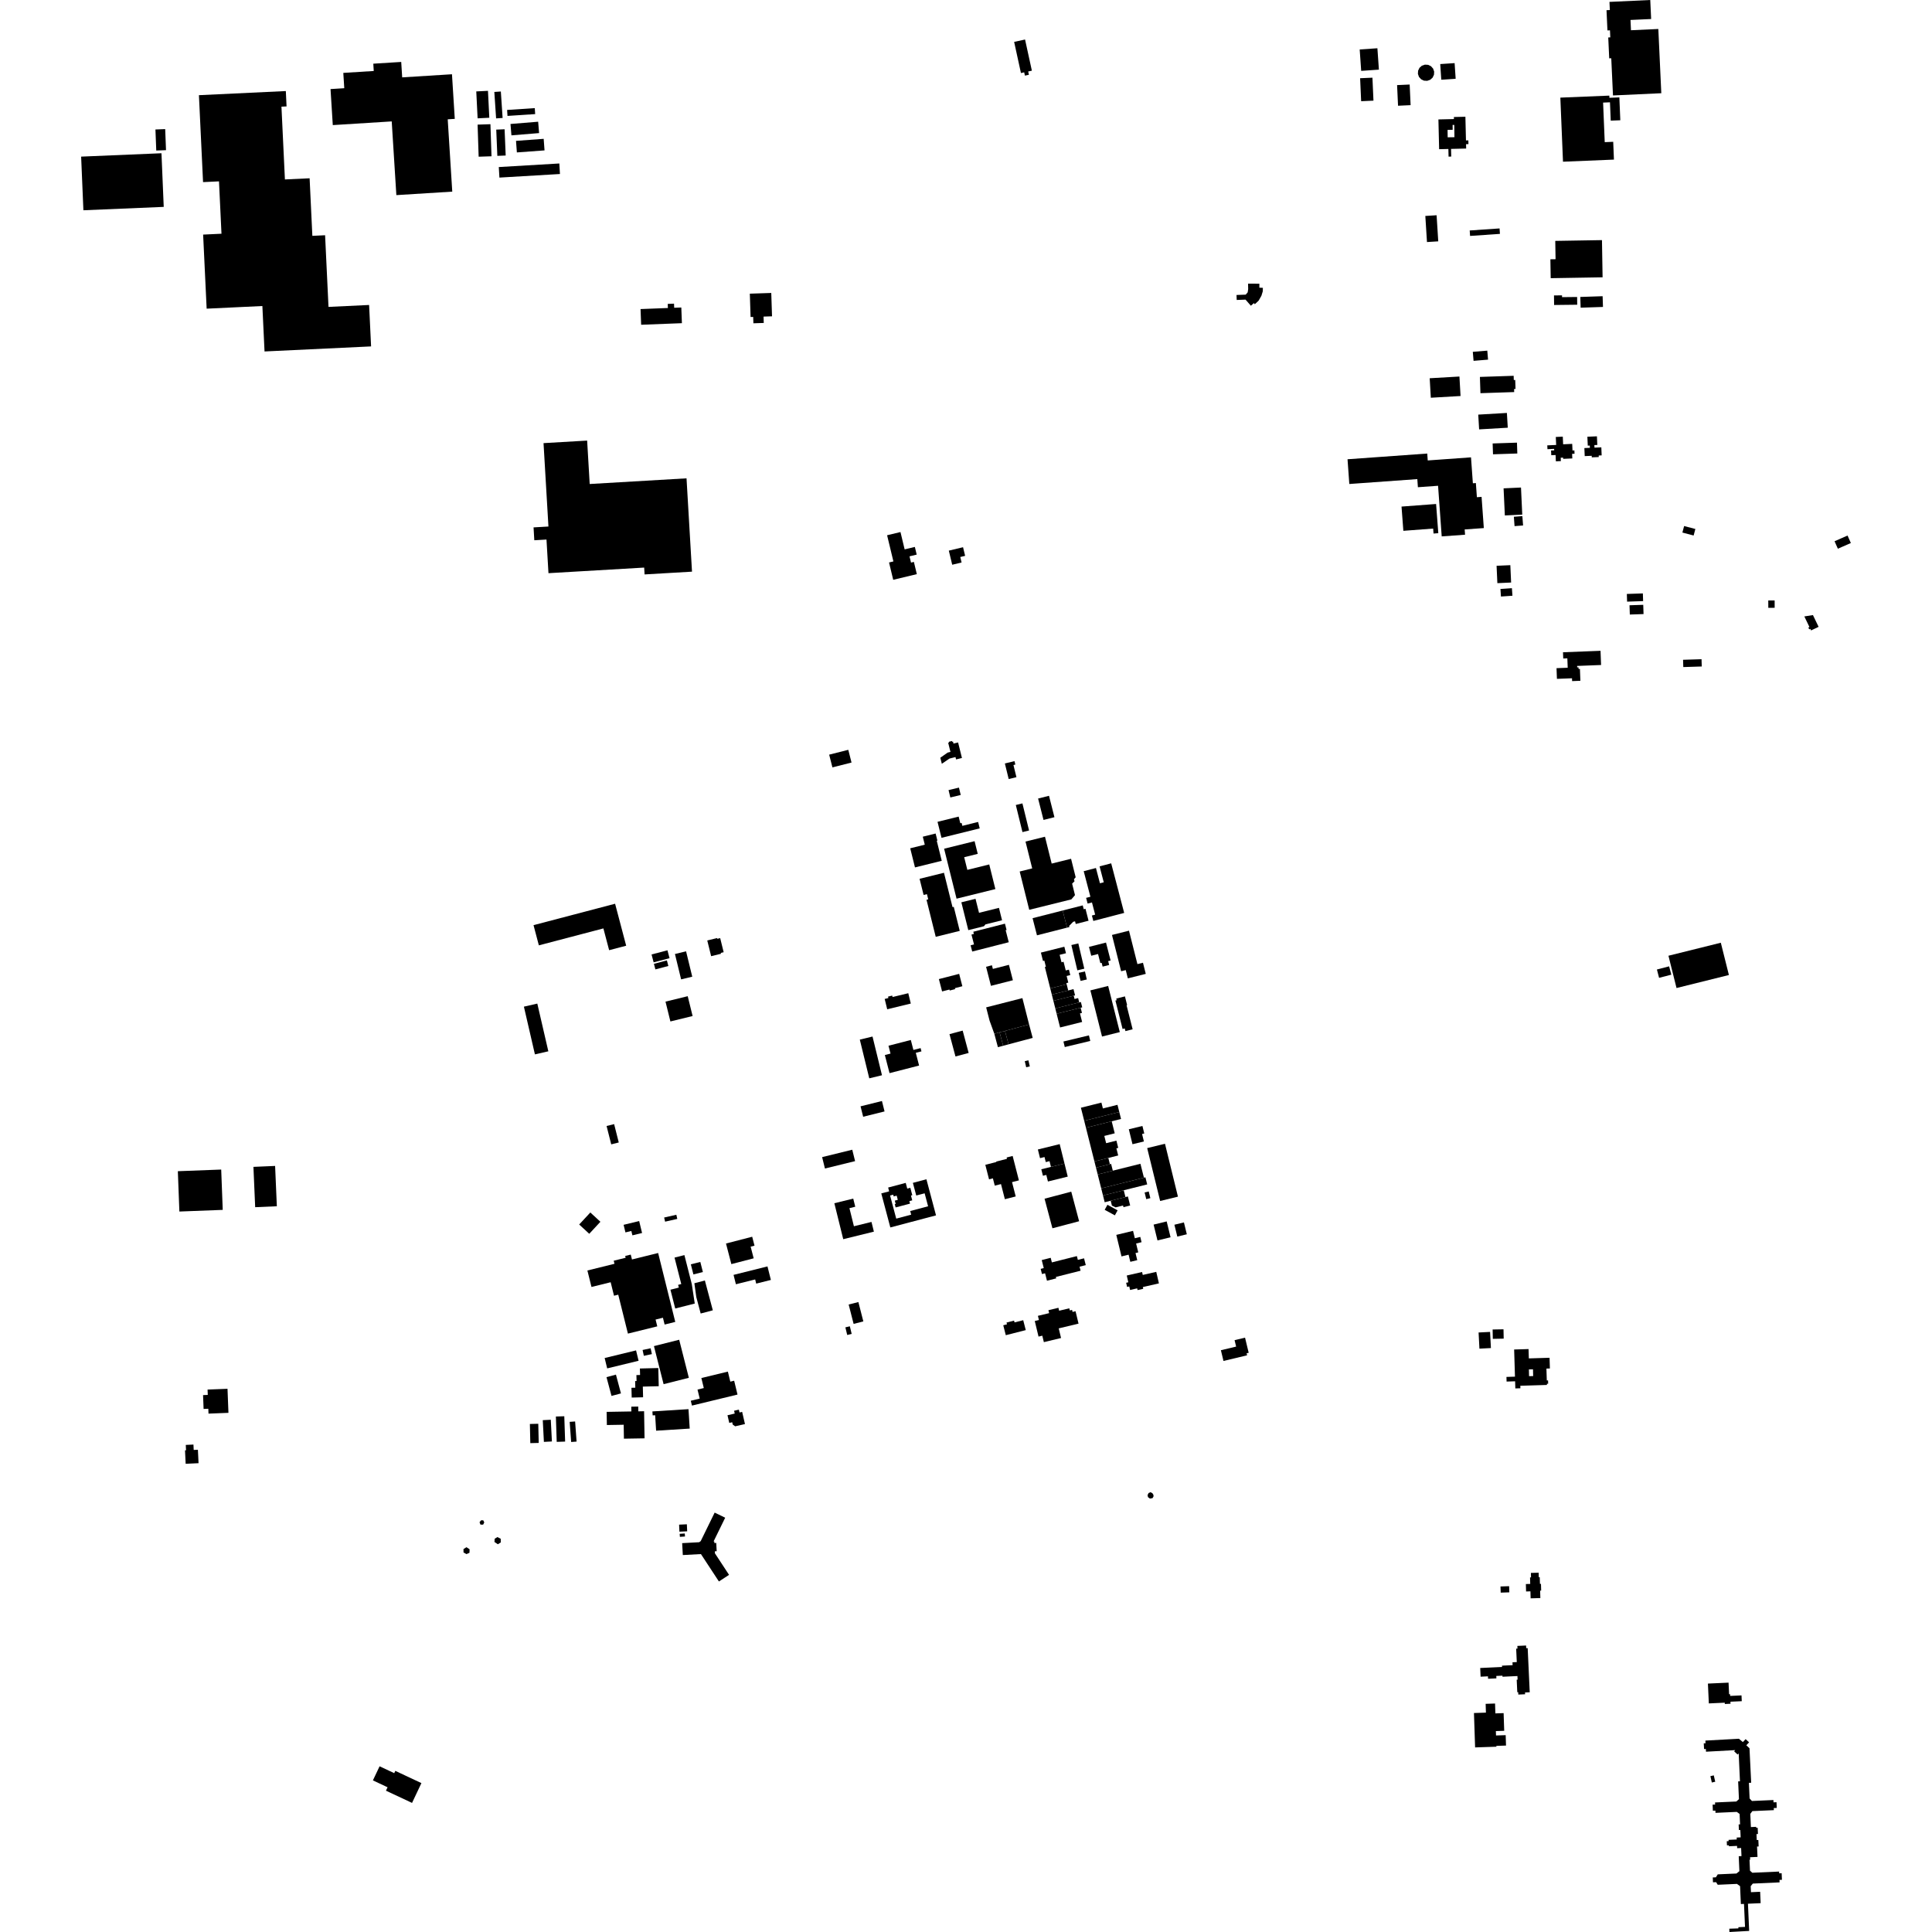 <?xml version="1.0" encoding="utf-8" standalone="no"?>
<!DOCTYPE svg PUBLIC "-//W3C//DTD SVG 1.1//EN"
  "http://www.w3.org/Graphics/SVG/1.1/DTD/svg11.dtd">
<!-- Created with matplotlib (https://matplotlib.org/) -->
<svg height="288pt" version="1.1" viewBox="0 0 288 288" width="288pt" xmlns="http://www.w3.org/2000/svg" xmlns:xlink="http://www.w3.org/1999/xlink">
 <defs>
  <style type="text/css">
*{stroke-linecap:butt;stroke-linejoin:round;}
  </style>
 </defs>
 <g id="figure_1">
  <g id="patch_1">
   <path d="M 0 288 
L 288 288 
L 288 0 
L 0 0 
z
" style="fill:none;opacity:0;"/>
  </g>
  <g id="axes_1">
   <g id="PatchCollection_1">
    <path clip-path="url(#pe768537473)" d="M 49.271 13.278 
L 49.608 18.648 
L 58.393 18.097 
L 59.084 29.086 
L 67.418 28.565 
L 66.741 17.787 
L 67.793 17.72 
L 67.375 11.069 
L 59.953 11.534 
L 59.809 9.233 
L 55.647 9.493 
L 55.714 10.582 
L 51.176 10.866 
L 51.32 13.149 
L 49.271 13.278 
"/>
    <path clip-path="url(#pe768537473)" d="M 81.023 66.057 
L 81.754 78.488 
L 79.536 78.617 
L 79.648 80.536 
L 81.464 80.43 
L 81.759 85.443 
L 96.027 84.608 
L 96.087 85.629 
L 103.156 85.215 
L 102.339 71.304 
L 87.905 72.15 
L 87.524 65.677 
L 81.023 66.057 
"/>
    <path clip-path="url(#pe768537473)" d="M 29.653 14.189 
L 30.269 27.147 
L 32.645 27.035 
L 33.016 34.841 
L 30.28 34.971 
L 30.805 46.013 
L 39.112 45.618 
L 39.434 52.392 
L 55.317 51.638 
L 55.022 45.462 
L 48.969 45.749 
L 48.461 35.067 
L 46.563 35.157 
L 46.154 26.575 
L 42.472 26.75 
L 41.956 15.9 
L 42.717 15.863 
L 42.608 13.574 
L 29.653 14.189 
"/>
    <path clip-path="url(#pe768537473)" d="M 12.095 23.348 
L 12.432 31.344 
L 24.407 30.84 
L 24.07 22.844 
L 12.095 23.348 
"/>
    <path clip-path="url(#pe768537473)" d="M 23.171 19.302 
L 24.625 19.245 
L 24.747 22.385 
L 23.294 22.441 
L 23.171 19.302 
"/>
    <path clip-path="url(#pe768537473)" d="M 55.589 265.399 
L 57.775 266.425 
L 57.534 266.933 
L 61.422 268.757 
L 62.819 265.805 
L 58.929 263.979 
L 58.767 264.322 
L 56.583 263.298 
L 55.589 265.399 
"/>
    <path clip-path="url(#pe768537473)" d="M 232.994 97.231 
L 238.588 97.014 
L 238.669 99.131 
L 235.1 99.269 
L 235.109 99.484 
L 235.306 99.476 
L 235.315 99.722 
L 235.516 99.714 
L 235.585 101.484 
L 234.352 101.531 
L 234.336 101.11 
L 232.089 101.196 
L 232.028 99.603 
L 233.695 99.538 
L 233.641 98.138 
L 233.03 98.161 
L 232.994 97.231 
"/>
    <path clip-path="url(#pe768537473)" d="M 242.909 90.227 
L 244.955 90.159 
L 245.001 91.54 
L 242.955 91.608 
L 242.909 90.227 
"/>
    <path clip-path="url(#pe768537473)" d="M 263.593 89.513 
L 264.543 89.509 
L 264.547 90.604 
L 263.598 90.608 
L 263.593 89.513 
"/>
    <path clip-path="url(#pe768537473)" d="M 250.791 79.387 
L 251.049 78.416 
L 252.725 78.856 
L 252.466 79.827 
L 250.791 79.387 
"/>
    <path clip-path="url(#pe768537473)" d="M 242.549 89.686 
L 242.511 88.539 
L 244.899 88.46 
L 244.937 89.607 
L 242.549 89.686 
"/>
    <path clip-path="url(#pe768537473)" d="M 250.925 99.438 
L 250.892 98.353 
L 253.644 98.267 
L 253.678 99.352 
L 252.172 99.399 
L 250.925 99.438 
"/>
    <path clip-path="url(#pe768537473)" d="M 273.968 81.797 
L 273.475 80.684 
L 274.429 80.264 
L 275.411 79.833 
L 275.905 80.946 
L 274.756 81.451 
L 273.968 81.797 
"/>
    <path clip-path="url(#pe768537473)" d="M 268.969 91.889 
L 270.251 91.688 
L 271.096 93.441 
L 269.974 93.977 
L 269.862 93.741 
L 269.698 93.819 
L 269.566 93.545 
L 269.729 93.467 
L 268.969 91.889 
"/>
    <path clip-path="url(#pe768537473)" d="M 232.598 14.553 
L 239.899 14.253 
L 239.912 14.579 
L 241.395 14.517 
L 241.537 17.926 
L 240.109 17.985 
L 239.996 15.25 
L 238.971 15.293 
L 239.215 21.19 
L 240.478 21.138 
L 240.588 23.792 
L 232.993 24.105 
L 232.598 14.553 
"/>
    <path clip-path="url(#pe768537473)" d="M 254.311 261.125 
L 254.289 260.716 
L 254.023 260.731 
L 253.976 259.88 
L 254.242 259.866 
L 254.22 259.465 
L 259.216 259.192 
L 259.804 259.687 
L 260.218 259.247 
L 260.733 259.727 
L 260.319 260.167 
L 260.794 260.609 
L 261.046 265.75 
L 260.706 265.764 
L 260.811 268.093 
L 261.158 268.47 
L 264.36 268.327 
L 264.376 268.672 
L 264.82 268.652 
L 264.858 269.504 
L 264.414 269.524 
L 264.428 269.835 
L 261.225 269.979 
L 260.915 270.389 
L 261.003 272.358 
L 261.787 272.323 
L 261.794 272.474 
L 262.015 272.464 
L 262.057 273.393 
L 261.836 273.403 
L 261.876 274.293 
L 262.114 274.282 
L 262.158 275.25 
L 261.92 275.261 
L 261.989 276.806 
L 260.88 276.856 
L 260.897 277.227 
L 260.797 277.232 
L 260.869 278.857 
L 261.214 279.168 
L 265.208 278.99 
L 265.22 279.256 
L 265.587 279.239 
L 265.631 280.219 
L 265.264 280.236 
L 265.28 280.603 
L 261.287 280.782 
L 260.973 281.168 
L 261.013 282.066 
L 262.382 282.005 
L 262.458 283.7 
L 260.564 283.785 
L 260.746 287.84 
L 257.801 288 
L 257.785 287.508 
L 259.141 287.463 
L 259.135 287.284 
L 260.128 287.239 
L 259.974 283.812 
L 259.509 283.833 
L 259.388 281.164 
L 258.923 280.83 
L 256.061 280.959 
L 255.815 280.571 
L 255.353 280.591 
L 255.32 279.87 
L 255.783 279.848 
L 256.062 279.406 
L 258.853 279.281 
L 259.289 278.931 
L 259.189 276.704 
L 259.601 276.685 
L 259.547 275.48 
L 258.956 275.507 
L 258.94 275.164 
L 257.725 275.219 
L 257.718 275.074 
L 257.433 275.086 
L 257.406 274.466 
L 257.683 274.454 
L 257.675 274.264 
L 258.897 274.209 
L 258.884 273.92 
L 259.476 273.893 
L 259.427 272.795 
L 259.214 272.804 
L 259.177 271.966 
L 259.389 271.956 
L 259.319 270.403 
L 258.903 270.096 
L 255.726 270.238 
L 255.711 269.904 
L 255.336 269.92 
L 255.295 269.018 
L 255.67 269.001 
L 255.657 268.689 
L 258.834 268.547 
L 259.221 268.197 
L 259.101 265.549 
L 259.373 265.537 
L 259.185 261.375 
L 259.023 261.547 
L 258.501 261.062 
L 258.665 260.886 
L 254.311 261.125 
"/>
    <path clip-path="url(#pe768537473)" d="M 254.597 250.968 
L 257.673 250.828 
L 257.752 252.554 
L 257.903 252.548 
L 257.914 252.807 
L 259.604 252.731 
L 259.643 253.595 
L 257.954 253.671 
L 257.967 253.973 
L 257.114 254.012 
L 257.106 253.816 
L 254.733 253.925 
L 254.597 250.968 
"/>
    <path clip-path="url(#pe768537473)" d="M 247.204 4.32 
L 247.648 13.896 
L 240.446 14.229 
L 240.188 8.684 
L 239.883 8.698 
L 239.739 5.584 
L 240.044 5.57 
L 239.995 4.519 
L 239.619 4.537 
L 239.48 1.521 
L 239.977 1.497 
L 239.92 0.282 
L 246.002 0 
L 246.133 2.835 
L 243.056 2.976 
L 243.127 4.508 
L 247.204 4.32 
"/>
    <path clip-path="url(#pe768537473)" d="M 200.874 68.461 
L 212.756 67.609 
L 212.831 68.638 
L 219.28 68.176 
L 219.558 72.04 
L 220.005 72.007 
L 220.157 74.118 
L 220.855 74.067 
L 221.191 78.72 
L 218.337 78.923 
L 218.394 79.709 
L 214.913 79.959 
L 214.37 72.412 
L 211.363 72.629 
L 211.276 71.42 
L 201.14 72.148 
L 200.874 68.461 
"/>
    <path clip-path="url(#pe768537473)" d="M 211.523 11.463 
L 211.841 11.817 
L 212.271 12.024 
L 212.748 12.05 
L 213.198 11.893 
L 213.554 11.576 
L 213.761 11.147 
L 213.788 10.673 
L 213.631 10.224 
L 213.312 9.87 
L 212.883 9.663 
L 212.406 9.637 
L 211.955 9.794 
L 211.599 10.111 
L 211.393 10.54 
L 211.366 11.015 
L 211.523 11.463 
"/>
    <path clip-path="url(#pe768537473)" d="M 224.137 72.796 
L 226.732 72.675 
L 226.92 76.715 
L 224.325 76.836 
L 224.137 72.796 
"/>
    <path clip-path="url(#pe768537473)" d="M 208.262 12.686 
L 210.137 12.601 
L 210.278 15.675 
L 208.404 15.762 
L 208.262 12.686 
"/>
    <path clip-path="url(#pe768537473)" d="M 249.917 147.284 
L 248.713 142.471 
L 256.52 140.531 
L 257.724 145.344 
L 249.917 147.284 
"/>
    <path clip-path="url(#pe768537473)" d="M 202.687 7.376 
L 205.327 7.192 
L 205.55 10.38 
L 202.91 10.565 
L 202.687 7.376 
"/>
    <path clip-path="url(#pe768537473)" d="M 212.471 32.192 
L 214.151 32.087 
L 214.398 35.977 
L 212.717 36.082 
L 212.471 32.192 
"/>
    <path clip-path="url(#pe768537473)" d="M 235.625 45.866 
L 235.571 44.266 
L 238.9 44.155 
L 238.953 45.756 
L 235.625 45.866 
"/>
    <path clip-path="url(#pe768537473)" d="M 254.966 264.766 
L 255.472 264.652 
L 255.685 265.601 
L 255.179 265.714 
L 254.966 264.766 
"/>
    <path clip-path="url(#pe768537473)" d="M 213.29 59.29 
L 213.122 56.385 
L 217.555 56.128 
L 217.722 59.033 
L 213.29 59.29 
"/>
    <path clip-path="url(#pe768537473)" d="M 220.411 198.632 
L 222.124 198.545 
L 222.248 200.953 
L 220.536 201.041 
L 220.411 198.632 
"/>
    <path clip-path="url(#pe768537473)" d="M 222.506 66.105 
L 226.131 65.984 
L 226.185 67.602 
L 222.56 67.722 
L 222.506 66.105 
"/>
    <path clip-path="url(#pe768537473)" d="M 214.693 9.551 
L 216.837 9.408 
L 216.993 11.741 
L 214.849 11.883 
L 214.693 9.551 
"/>
    <path clip-path="url(#pe768537473)" d="M 247.317 145.765 
L 246.993 144.523 
L 248.814 144.051 
L 249.138 145.293 
L 247.317 145.765 
"/>
    <path clip-path="url(#pe768537473)" d="M 202.751 11.661 
L 204.587 11.58 
L 204.74 15.004 
L 202.904 15.087 
L 202.751 11.661 
"/>
    <path clip-path="url(#pe768537473)" d="M 219.142 35.168 
L 219.087 34.356 
L 223.538 34.052 
L 223.593 34.865 
L 219.142 35.168 
"/>
    <path clip-path="url(#pe768537473)" d="M 219.661 53.79 
L 219.549 52.448 
L 221.708 52.269 
L 221.821 53.61 
L 219.661 53.79 
"/>
    <path clip-path="url(#pe768537473)" d="M 222.531 199.581 
L 222.504 198.186 
L 224.125 198.156 
L 224.153 199.549 
L 222.531 199.581 
"/>
    <path clip-path="url(#pe768537473)" d="M 220.36 61.806 
L 224.63 61.556 
L 224.76 63.757 
L 220.49 64.007 
L 220.36 61.806 
"/>
    <path clip-path="url(#pe768537473)" d="M 225.773 78.428 
L 225.667 77.033 
L 226.936 76.935 
L 227.043 78.33 
L 225.773 78.428 
"/>
    <path clip-path="url(#pe768537473)" d="M 208.923 75.515 
L 214.076 75.128 
L 214.405 79.48 
L 213.696 79.534 
L 213.639 78.793 
L 209.196 79.128 
L 208.923 75.515 
"/>
    <path clip-path="url(#pe768537473)" d="M 231.16 41.468 
L 231.113 38.652 
L 231.885 38.64 
L 231.84 35.909 
L 238.803 35.794 
L 238.895 41.339 
L 231.16 41.468 
"/>
    <path clip-path="url(#pe768537473)" d="M 231.667 45.464 
L 231.651 44.04 
L 232.85 44.026 
L 232.852 44.295 
L 235.1 44.271 
L 235.112 45.425 
L 231.667 45.464 
"/>
    <path clip-path="url(#pe768537473)" d="M 220.607 56.187 
L 225.638 56.02 
L 225.659 56.65 
L 225.872 56.643 
L 225.917 57.978 
L 225.703 57.985 
L 225.718 58.445 
L 220.687 58.612 
L 220.607 56.187 
"/>
    <path clip-path="url(#pe768537473)" d="M 127.958 194.095 
L 128.697 196.981 
L 127.247 197.349 
L 126.509 194.464 
L 127.958 194.095 
"/>
    <path clip-path="url(#pe768537473)" d="M 155.71 178.689 
L 159.69 177.638 
L 160.862 182.047 
L 156.883 183.097 
L 155.71 178.689 
"/>
    <path clip-path="url(#pe768537473)" d="M 227.729 245.684 
L 228.035 252.264 
L 227.333 252.296 
L 227.345 252.559 
L 226.331 252.606 
L 226.314 252.247 
L 226.179 252.255 
L 226.092 250.391 
L 226.227 250.383 
L 226.202 249.845 
L 223.975 249.949 
L 223.969 249.788 
L 223.05 249.832 
L 223.067 250.193 
L 221.826 250.25 
L 221.809 249.889 
L 220.711 249.94 
L 220.652 248.645 
L 223.909 248.493 
L 223.899 248.296 
L 225.484 248.223 
L 225.464 247.793 
L 226.105 247.763 
L 226.012 245.763 
L 226.21 245.754 
L 226.191 245.354 
L 227.491 245.294 
L 227.51 245.694 
L 227.729 245.684 
"/>
    <path clip-path="url(#pe768537473)" d="M 155.289 187.837 
L 156.626 187.499 
L 156.799 188.184 
L 160.528 187.244 
L 160.672 187.807 
L 161.597 187.575 
L 161.855 188.591 
L 160.929 188.824 
L 161.082 189.424 
L 157.397 190.352 
L 157.451 190.566 
L 156.07 190.914 
L 155.788 189.805 
L 155.326 189.921 
L 155.131 189.148 
L 155.592 189.033 
L 155.289 187.837 
"/>
    <path clip-path="url(#pe768537473)" d="M 219.721 255.358 
L 221.505 255.299 
L 221.462 253.987 
L 222.865 253.941 
L 222.914 255.412 
L 224.142 255.371 
L 224.23 258.008 
L 222.987 258.049 
L 223.009 258.704 
L 224.449 258.657 
L 224.5 260.208 
L 223.06 260.255 
L 223.064 260.379 
L 219.891 260.484 
L 219.721 255.358 
"/>
    <path clip-path="url(#pe768537473)" d="M 154.251 196.92 
L 154.87 196.772 
L 154.719 196.149 
L 156.391 195.748 
L 156.286 195.309 
L 157.777 194.95 
L 157.883 195.39 
L 159.399 195.026 
L 159.476 195.347 
L 159.813 195.266 
L 159.887 195.568 
L 160.329 195.462 
L 160.776 197.311 
L 157.822 198.019 
L 158.17 199.455 
L 155.607 200.071 
L 155.374 199.109 
L 154.812 199.244 
L 154.251 196.92 
"/>
    <path clip-path="url(#pe768537473)" d="M 27.58 216.203 
L 27.732 216.195 
L 27.694 215.391 
L 28.837 215.337 
L 28.875 216.14 
L 29.501 216.111 
L 29.598 218.114 
L 27.676 218.206 
L 27.58 216.203 
"/>
    <path clip-path="url(#pe768537473)" d="M 33.914 207.024 
L 34.054 210.609 
L 31.081 210.726 
L 31.053 210 
L 30.35 210.027 
L 30.27 207.966 
L 30.973 207.938 
L 30.941 207.14 
L 33.914 207.024 
"/>
    <path clip-path="url(#pe768537473)" d="M 182.382 202.875 
L 181.997 201.276 
L 184.268 200.734 
L 184.037 199.775 
L 185.596 199.403 
L 186.139 201.657 
L 185.83 201.73 
L 185.903 202.034 
L 182.382 202.875 
"/>
    <path clip-path="url(#pe768537473)" d="M 103.149 209.528 
L 102.973 208.807 
L 104.304 208.485 
L 103.976 207.141 
L 104.915 206.914 
L 104.551 205.42 
L 108.502 204.463 
L 108.866 205.959 
L 109.439 205.821 
L 109.94 207.885 
L 103.149 209.528 
"/>
    <path clip-path="url(#pe768537473)" d="M 90.465 212.426 
L 90.43 210.466 
L 94.118 210.402 
L 94.105 209.692 
L 95.14 209.674 
L 95.152 210.386 
L 96.014 210.37 
L 96.082 214.41 
L 93.007 214.462 
L 92.972 212.384 
L 90.465 212.426 
"/>
    <path clip-path="url(#pe768537473)" d="M 108.445 210.967 
L 109.525 210.719 
L 109.428 210.299 
L 110.141 210.134 
L 110.238 210.556 
L 110.631 210.466 
L 111.051 212.282 
L 109.594 212.617 
L 109.228 212.36 
L 109.147 212.013 
L 108.711 212.114 
L 108.445 210.967 
"/>
    <path clip-path="url(#pe768537473)" d="M 95.39 204 
L 98.131 203.931 
L 98.198 206.639 
L 95.825 206.698 
L 95.865 208.29 
L 94.167 208.333 
L 94.13 206.876 
L 94.703 206.862 
L 94.678 205.871 
L 94.892 205.867 
L 94.869 204.981 
L 95.415 204.967 
L 95.39 204 
"/>
    <path clip-path="url(#pe768537473)" d="M 229.528 235.103 
L 229.557 236.108 
L 229.711 236.104 
L 229.74 237.11 
L 229.586 237.113 
L 229.618 238.22 
L 228.168 238.262 
L 228.139 237.219 
L 227.49 237.238 
L 227.459 236.131 
L 228.108 236.113 
L 228.08 235.144 
L 228.228 235.14 
L 228.209 234.472 
L 229.363 234.44 
L 229.382 235.108 
L 229.528 235.103 
"/>
    <path clip-path="url(#pe768537473)" d="M 98.107 186.784 
L 100.661 197.055 
L 99.075 197.448 
L 98.822 196.433 
L 97.727 196.704 
L 97.979 197.718 
L 93.604 198.799 
L 92.161 192.996 
L 91.53 193.152 
L 91.03 191.141 
L 88.172 191.846 
L 87.562 189.39 
L 91.6 188.392 
L 91.486 187.933 
L 93.262 187.494 
L 93.196 187.225 
L 94.025 187.021 
L 94.207 187.747 
L 98.107 186.784 
"/>
    <path clip-path="url(#pe768537473)" d="M 131.371 177.901 
L 132.545 177.592 
L 132.394 177.024 
L 135.015 176.331 
L 135.242 177.183 
L 135.701 177.062 
L 135.994 178.167 
L 135.797 178.219 
L 135.987 178.933 
L 135.558 179.046 
L 135.658 179.423 
L 133.51 179.989 
L 133.38 179.502 
L 133.517 179.467 
L 133.386 178.976 
L 133.833 178.858 
L 133.666 178.232 
L 133.22 178.35 
L 133.151 178.091 
L 132.686 178.214 
L 133.6 181.658 
L 135.827 181.07 
L 135.683 180.525 
L 138.35 179.821 
L 137.835 177.884 
L 136.584 178.214 
L 136.082 176.328 
L 138.101 175.794 
L 139.531 181.174 
L 132.72 182.973 
L 131.371 177.901 
"/>
    <path clip-path="url(#pe768537473)" d="M 99.144 182.112 
L 99.003 181.494 
L 100.821 181.082 
L 100.962 181.7 
L 99.144 182.112 
"/>
    <path clip-path="url(#pe768537473)" d="M 82.865 211.159 
L 84.118 211.118 
L 84.243 214.894 
L 82.989 214.935 
L 82.865 211.159 
"/>
    <path clip-path="url(#pe768537473)" d="M 88 180.744 
L 89.502 182.127 
L 87.839 183.919 
L 86.338 182.535 
L 88 180.744 
"/>
    <path clip-path="url(#pe768537473)" d="M 126.019 197.866 
L 126.685 197.708 
L 126.959 198.844 
L 126.293 199.005 
L 126.019 197.866 
"/>
    <path clip-path="url(#pe768537473)" d="M 37.779 173.943 
L 41.01 173.804 
L 41.269 179.814 
L 38.039 179.955 
L 37.779 173.943 
"/>
    <path clip-path="url(#pe768537473)" d="M 90.408 205.285 
L 91.817 204.912 
L 92.566 207.713 
L 91.157 208.088 
L 90.408 205.285 
"/>
    <path clip-path="url(#pe768537473)" d="M 80.911 211.701 
L 82.105 211.64 
L 82.272 214.877 
L 81.078 214.939 
L 80.911 211.701 
"/>
    <path clip-path="url(#pe768537473)" d="M 26.511 174.589 
L 32.974 174.343 
L 33.203 180.354 
L 26.74 180.601 
L 26.511 174.589 
"/>
    <path clip-path="url(#pe768537473)" d="M 84.922 211.955 
L 85.732 211.896 
L 85.95 214.894 
L 85.141 214.953 
L 84.922 211.955 
"/>
    <path clip-path="url(#pe768537473)" d="M 95.976 202.109 
L 95.79 201.239 
L 96.99 200.984 
L 97.176 201.854 
L 95.976 202.109 
"/>
    <path clip-path="url(#pe768537473)" d="M 104.396 188.116 
L 104.777 189.621 
L 103.365 189.976 
L 102.983 188.47 
L 104.396 188.116 
"/>
    <path clip-path="url(#pe768537473)" d="M 78.989 212.27 
L 80.241 212.24 
L 80.306 215.095 
L 79.053 215.125 
L 78.989 212.27 
"/>
    <path clip-path="url(#pe768537473)" d="M 223.707 237.41 
L 223.676 236.492 
L 224.963 236.45 
L 224.993 237.367 
L 223.707 237.41 
"/>
    <path clip-path="url(#pe768537473)" d="M 90.135 202.439 
L 94.816 201.301 
L 95.194 202.848 
L 90.512 203.985 
L 90.135 202.439 
"/>
    <path clip-path="url(#pe768537473)" d="M 122.973 174.188 
L 122.553 172.49 
L 127.046 171.387 
L 127.466 173.088 
L 122.973 174.188 
"/>
    <path clip-path="url(#pe768537473)" d="M 97.482 200.662 
L 101.245 199.714 
L 102.685 205.387 
L 98.922 206.336 
L 97.482 200.662 
"/>
    <path clip-path="url(#pe768537473)" d="M 105.075 190.879 
L 106.259 195.325 
L 104.448 195.803 
L 103.797 193.356 
L 103.509 191.292 
L 105.075 190.879 
"/>
    <path clip-path="url(#pe768537473)" d="M 71.713 226.627 
L 71.483 226.92 
L 71.626 227.273 
L 72.021 227.273 
L 72.19 226.944 
L 72.036 226.628 
L 71.713 226.627 
"/>
    <path clip-path="url(#pe768537473)" d="M 97.252 210.398 
L 102.632 210.06 
L 102.815 212.957 
L 97.807 213.271 
L 97.662 210.966 
L 97.289 210.988 
L 97.252 210.398 
"/>
    <path clip-path="url(#pe768537473)" d="M 109.349 190.044 
L 114.407 188.782 
L 114.914 190.8 
L 112.727 191.347 
L 112.571 190.725 
L 109.701 191.442 
L 109.349 190.044 
"/>
    <path clip-path="url(#pe768537473)" d="M 92.959 182.581 
L 95.28 182.02 
L 95.712 183.801 
L 94.271 184.15 
L 94.112 183.499 
L 93.235 183.712 
L 92.959 182.581 
"/>
    <path clip-path="url(#pe768537473)" d="M 108.223 185.369 
L 112.128 184.359 
L 112.474 185.688 
L 111.897 185.838 
L 112.35 187.576 
L 109.022 188.438 
L 108.223 185.369 
"/>
    <path clip-path="url(#pe768537473)" d="M 74.141 229.129 
L 73.883 229.292 
L 73.741 229.381 
L 73.709 229.858 
L 74.212 230.2 
L 74.657 229.923 
L 74.639 229.374 
L 74.141 229.129 
"/>
    <path clip-path="url(#pe768537473)" d="M 69.536 230.64 
L 69.091 230.918 
L 69.096 231.418 
L 69.534 231.667 
L 69.983 231.472 
L 70.002 230.948 
L 69.536 230.64 
"/>
    <path clip-path="url(#pe768537473)" d="M 149.932 199.035 
L 149.554 197.556 
L 150.109 197.415 
L 150.041 197.148 
L 151.166 196.863 
L 151.233 197.128 
L 152.529 196.799 
L 152.909 198.278 
L 149.932 199.035 
"/>
    <path clip-path="url(#pe768537473)" d="M 124.375 179.364 
L 127.191 178.674 
L 127.491 179.886 
L 126.625 180.1 
L 127.292 182.795 
L 129.91 182.151 
L 130.269 183.6 
L 125.7 184.723 
L 124.375 179.364 
"/>
    <path clip-path="url(#pe768537473)" d="M 102.023 187.095 
L 103.127 191.432 
L 103.566 194.319 
L 100.655 195.056 
L 99.942 192.256 
L 101.19 191.94 
L 101.086 191.531 
L 101.555 191.411 
L 100.551 187.468 
L 102.023 187.095 
"/>
    <path clip-path="url(#pe768537473)" d="M 171.222 222.562 
L 171.062 222.88 
L 171.128 223.176 
L 171.422 223.394 
L 171.805 223.325 
L 171.953 223.077 
L 171.945 222.851 
L 171.795 222.6 
L 171.518 222.438 
L 171.222 222.562 
"/>
    <path clip-path="url(#pe768537473)" d="M 151.176 6.244 
L 152.804 5.891 
L 153.82 10.536 
L 153.27 10.656 
L 153.377 11.146 
L 152.781 11.275 
L 152.674 10.784 
L 152.191 10.889 
L 151.176 6.244 
"/>
    <path clip-path="url(#pe768537473)" d="M 187.731 42.883 
L 188.255 42.907 
L 188.24 43.428 
L 188.038 44.084 
L 187.625 44.815 
L 187.058 45.348 
L 186.915 45.184 
L 186.464 45.574 
L 185.672 44.666 
L 185.673 44.664 
L 184.354 44.715 
L 184.325 43.973 
L 185.695 43.921 
L 185.99 43.581 
L 186.063 43.091 
L 186.047 42.286 
L 187.733 42.292 
L 187.731 42.883 
"/>
    <path clip-path="url(#pe768537473)" d="M 76.921 20.999 
L 81.045 20.696 
L 81.173 22.419 
L 77.049 22.722 
L 76.921 20.999 
"/>
    <path clip-path="url(#pe768537473)" d="M 71.194 18.577 
L 73.109 18.514 
L 73.267 23.296 
L 71.352 23.359 
L 71.194 18.577 
"/>
    <path clip-path="url(#pe768537473)" d="M 74.447 26.473 
L 74.354 24.903 
L 83.378 24.369 
L 83.471 25.939 
L 74.447 26.473 
"/>
    <path clip-path="url(#pe768537473)" d="M 73.689 13.706 
L 74.659 13.64 
L 74.924 17.583 
L 73.954 17.649 
L 73.689 13.706 
"/>
    <path clip-path="url(#pe768537473)" d="M 73.975 19.321 
L 75.219 19.27 
L 75.382 23.183 
L 74.138 23.234 
L 73.975 19.321 
"/>
    <path clip-path="url(#pe768537473)" d="M 76.098 18.482 
L 80.222 18.144 
L 80.361 19.839 
L 76.237 20.176 
L 76.098 18.482 
"/>
    <path clip-path="url(#pe768537473)" d="M 70.997 13.628 
L 72.741 13.541 
L 72.94 17.553 
L 71.197 17.639 
L 70.997 13.628 
"/>
    <path clip-path="url(#pe768537473)" d="M 75.593 16.389 
L 79.718 16.118 
L 79.777 17.008 
L 75.651 17.279 
L 75.593 16.389 
"/>
    <path clip-path="url(#pe768537473)" d="M 111.775 43.777 
L 114.971 43.671 
L 115.085 47.152 
L 113.821 47.194 
L 113.852 48.142 
L 112.308 48.192 
L 112.276 47.243 
L 111.889 47.256 
L 111.775 43.777 
"/>
    <path clip-path="url(#pe768537473)" d="M 95.575 48.411 
L 95.485 46.072 
L 99.561 45.914 
L 99.537 45.302 
L 100.477 45.265 
L 100.501 45.878 
L 101.561 45.837 
L 101.651 48.176 
L 95.575 48.411 
"/>
    <path clip-path="url(#pe768537473)" d="M 154.747 119.037 
L 156.373 118.627 
L 157.183 121.817 
L 155.556 122.227 
L 154.747 119.037 
"/>
    <path clip-path="url(#pe768537473)" d="M 162.979 137.284 
L 162.766 136.474 
L 163.254 136.346 
L 162.777 134.526 
L 162.129 134.694 
L 161.906 133.844 
L 162.544 133.677 
L 161.546 129.866 
L 163.37 129.392 
L 163.967 131.669 
L 164.535 131.522 
L 163.913 129.147 
L 165.643 128.695 
L 167.58 136.087 
L 162.979 137.284 
"/>
    <path clip-path="url(#pe768537473)" d="M 132.238 79.788 
L 134.232 79.311 
L 134.854 81.894 
L 136.375 81.53 
L 136.651 82.675 
L 135.579 82.932 
L 135.804 83.865 
L 136.231 83.762 
L 136.67 85.586 
L 133.149 86.43 
L 132.528 83.848 
L 133.179 83.691 
L 132.238 79.788 
"/>
    <path clip-path="url(#pe768537473)" d="M 128.67 166.472 
L 128.282 164.918 
L 131.47 164.126 
L 131.858 165.68 
L 128.67 166.472 
"/>
    <path clip-path="url(#pe768537473)" d="M 164.87 140.506 
L 165.556 143.181 
L 165.194 143.273 
L 165.34 143.846 
L 164.368 144.093 
L 164.221 143.522 
L 164.03 143.571 
L 163.683 142.214 
L 162.67 142.472 
L 162.332 141.151 
L 164.87 140.506 
"/>
    <path clip-path="url(#pe768537473)" d="M 166.273 149.15 
L 166.463 149.103 
L 166.401 148.854 
L 167.693 148.531 
L 168.02 149.831 
L 167.935 149.851 
L 168.839 153.434 
L 167.763 153.704 
L 167.662 153.307 
L 167.341 153.388 
L 166.273 149.15 
"/>
    <path clip-path="url(#pe768537473)" d="M 152.003 129.913 
L 153.869 129.45 
L 152.871 125.449 
L 155.774 124.729 
L 156.772 128.732 
L 159.663 128.017 
L 160.35 130.772 
L 160.098 131.063 
L 160.176 131.374 
L 159.82 131.723 
L 160.247 133.436 
L 159.703 134.069 
L 153.426 135.624 
L 152.003 129.913 
"/>
    <path clip-path="url(#pe768537473)" d="M 97.478 143.673 
L 99.412 143.165 
L 99.631 143.998 
L 97.698 144.506 
L 97.478 143.673 
"/>
    <path clip-path="url(#pe768537473)" d="M 99.935 152.268 
L 99.206 149.311 
L 102.517 148.501 
L 103.246 151.458 
L 99.935 152.268 
"/>
    <path clip-path="url(#pe768537473)" d="M 162.542 147.636 
L 165.191 146.972 
L 166.927 153.852 
L 164.278 154.516 
L 162.542 147.636 
"/>
    <path clip-path="url(#pe768537473)" d="M 223.093 84.341 
L 225.143 84.248 
L 225.26 86.837 
L 223.21 86.929 
L 223.093 84.341 
"/>
    <path clip-path="url(#pe768537473)" d="M 97.126 142.281 
L 99.497 141.659 
L 99.807 142.834 
L 97.436 143.456 
L 97.126 142.281 
"/>
    <path clip-path="url(#pe768537473)" d="M 100.613 142.212 
L 102.271 141.81 
L 103.192 145.593 
L 101.534 145.994 
L 100.613 142.212 
"/>
    <path clip-path="url(#pe768537473)" d="M 78.097 150.061 
L 80.096 149.603 
L 81.74 156.716 
L 79.74 157.175 
L 78.097 150.061 
"/>
    <path clip-path="url(#pe768537473)" d="M 223.668 87.798 
L 225.378 87.68 
L 225.456 88.806 
L 223.745 88.924 
L 223.668 87.798 
"/>
    <path clip-path="url(#pe768537473)" d="M 151.426 120 
L 152.41 119.761 
L 153.401 123.799 
L 152.417 124.039 
L 151.426 120 
"/>
    <path clip-path="url(#pe768537473)" d="M 123.603 112.496 
L 126.452 111.774 
L 126.936 113.671 
L 124.088 114.393 
L 123.603 112.496 
"/>
    <path clip-path="url(#pe768537473)" d="M 147.72 146.956 
L 146.991 144.115 
L 147.865 143.892 
L 148.006 144.436 
L 150.4 143.826 
L 150.989 146.124 
L 147.72 146.956 
"/>
    <path clip-path="url(#pe768537473)" d="M 141.438 82.082 
L 143.56 81.574 
L 143.87 82.859 
L 143.146 83.031 
L 143.342 83.851 
L 141.945 84.185 
L 141.438 82.082 
"/>
    <path clip-path="url(#pe768537473)" d="M 80.327 140.922 
L 79.532 137.911 
L 91.691 134.719 
L 93.343 140.976 
L 90.803 141.643 
L 89.946 138.397 
L 80.327 140.922 
"/>
    <path clip-path="url(#pe768537473)" d="M 149.794 113.81 
L 151.23 113.46 
L 151.356 113.972 
L 151.074 114.041 
L 151.518 115.851 
L 150.365 116.132 
L 149.794 113.81 
"/>
    <path clip-path="url(#pe768537473)" d="M 165.76 139.372 
L 168.297 138.735 
L 169.554 143.719 
L 170.38 143.513 
L 170.799 145.173 
L 168.126 145.843 
L 167.815 144.61 
L 167.125 144.783 
L 165.76 139.372 
"/>
    <path clip-path="url(#pe768537473)" d="M 171.009 171.146 
L 173.662 170.498 
L 175.595 178.383 
L 172.942 179.03 
L 171.009 171.146 
"/>
    <path clip-path="url(#pe768537473)" d="M 143.308 134.506 
L 145.419 133.981 
L 145.941 136.071 
L 148.913 135.332 
L 149.374 137.183 
L 146.904 137.795 
L 146.673 138.072 
L 146.456 138.128 
L 144.343 138.653 
L 143.308 134.506 
"/>
    <path clip-path="url(#pe768537473)" d="M 139.957 145.95 
L 142.981 145.172 
L 143.457 147.016 
L 142.343 147.301 
L 142.38 147.448 
L 141.571 147.655 
L 141.534 147.51 
L 140.435 147.792 
L 139.957 145.95 
"/>
    <path clip-path="url(#pe768537473)" d="M 161.88 168.112 
L 161.62 167.075 
L 166.852 165.766 
L 167.112 166.803 
L 165.719 167.151 
L 161.88 168.112 
"/>
    <path clip-path="url(#pe768537473)" d="M 163.378 174.06 
L 163.144 173.132 
L 165.217 172.613 
L 165.451 173.542 
L 163.378 174.06 
"/>
    <path clip-path="url(#pe768537473)" d="M 172.758 191.311 
L 170.361 191.86 
L 170.421 192.119 
L 169.575 192.313 
L 169.515 192.053 
L 168.46 192.295 
L 168.339 191.768 
L 168.016 191.841 
L 167.873 191.221 
L 168.196 191.148 
L 167.964 190.139 
L 170.249 189.616 
L 170.35 190.053 
L 172.361 189.592 
L 172.758 191.311 
"/>
    <path clip-path="url(#pe768537473)" d="M 168.901 183.481 
L 169.168 184.582 
L 169.981 184.386 
L 170.17 185.172 
L 169.358 185.368 
L 169.678 186.691 
L 169.27 186.788 
L 169.527 187.85 
L 168.495 188.098 
L 168.238 187.036 
L 167.181 187.291 
L 166.404 184.082 
L 168.901 183.481 
"/>
    <path clip-path="url(#pe768537473)" d="M 105.431 140.194 
L 106.902 139.834 
L 106.929 139.948 
L 107.357 139.844 
L 107.876 141.945 
L 107.449 142.049 
L 107.479 142.176 
L 106.009 142.537 
L 105.431 140.194 
"/>
    <path clip-path="url(#pe768537473)" d="M 136.395 129.305 
L 135.685 126.453 
L 137.855 125.916 
L 137.559 124.725 
L 139.471 124.251 
L 139.734 125.307 
L 139.641 125.33 
L 140.384 128.318 
L 136.395 129.305 
"/>
    <path clip-path="url(#pe768537473)" d="M 164.154 177.147 
L 163.633 175.074 
L 165.885 174.511 
L 170.003 173.482 
L 170.525 175.555 
L 164.154 177.147 
"/>
    <path clip-path="url(#pe768537473)" d="M 142.82 110.675 
L 143.396 112.991 
L 142.521 113.207 
L 142.433 112.856 
L 141.533 113.079 
L 140.397 113.856 
L 140.172 112.954 
L 141.262 112.188 
L 141.682 112.084 
L 141.344 110.725 
L 141.464 110.695 
L 141.435 110.579 
L 141.908 110.463 
L 141.937 110.579 
L 142.061 110.548 
L 142.135 110.845 
L 142.82 110.675 
"/>
    <path clip-path="url(#pe768537473)" d="M 157.51 151.117 
L 157.31 150.32 
L 160.879 149.427 
L 161.125 149.366 
L 161.325 150.163 
L 161.092 150.221 
L 157.51 151.117 
"/>
    <path clip-path="url(#pe768537473)" d="M 150.346 155.677 
L 149.543 155.891 
L 149.007 153.89 
L 149.81 153.676 
L 150.346 155.677 
"/>
    <path clip-path="url(#pe768537473)" d="M 156.791 148.256 
L 156.559 147.338 
L 159.007 146.726 
L 159.237 147.645 
L 156.791 148.256 
"/>
    <path clip-path="url(#pe768537473)" d="M 167.516 177.431 
L 167.77 178.444 
L 165.569 178.993 
L 164.675 179.216 
L 164.421 178.206 
L 167.516 177.431 
"/>
    <path clip-path="url(#pe768537473)" d="M 157.025 149.189 
L 156.791 148.256 
L 159.237 147.645 
L 160.025 147.447 
L 160.259 148.38 
L 160.058 148.43 
L 157.025 149.189 
"/>
    <path clip-path="url(#pe768537473)" d="M 167.77 178.444 
L 168.131 178.353 
L 168.471 179.701 
L 167.474 179.951 
L 167.412 179.704 
L 166.297 179.983 
L 165.751 179.716 
L 165.569 178.993 
L 167.77 178.444 
"/>
    <path clip-path="url(#pe768537473)" d="M 158.724 156.082 
L 158.524 155.254 
L 162.326 154.343 
L 162.525 155.173 
L 158.724 156.082 
"/>
    <path clip-path="url(#pe768537473)" d="M 156.664 173.947 
L 156.452 173.092 
L 155.891 173.231 
L 155.704 172.478 
L 155.034 172.643 
L 154.714 171.352 
L 157.966 170.551 
L 158.684 173.448 
L 156.664 173.947 
"/>
    <path clip-path="url(#pe768537473)" d="M 149.543 155.891 
L 148.757 156.1 
L 148.221 154.1 
L 149.007 153.89 
L 149.543 155.891 
"/>
    <path clip-path="url(#pe768537473)" d="M 145.28 125.394 
L 145.751 127.283 
L 143.73 127.783 
L 144.2 129.669 
L 147.465 128.861 
L 148.379 132.534 
L 142.591 133.964 
L 140.737 126.517 
L 145.28 125.394 
"/>
    <path clip-path="url(#pe768537473)" d="M 152.762 158.187 
L 153.302 158.062 
L 153.512 158.971 
L 152.972 159.095 
L 152.762 158.187 
"/>
    <path clip-path="url(#pe768537473)" d="M 135.772 149.596 
L 132.255 150.451 
L 131.879 148.911 
L 132.431 148.777 
L 132.379 148.562 
L 133.001 148.41 
L 133.053 148.625 
L 135.395 148.056 
L 135.772 149.596 
"/>
    <path clip-path="url(#pe768537473)" d="M 140.717 130.103 
L 141.993 135.227 
L 142.176 135.182 
L 143.068 138.764 
L 139.487 139.65 
L 138.113 134.129 
L 138.37 134.065 
L 138.176 133.286 
L 137.68 133.409 
L 137.081 131.002 
L 140.717 130.103 
"/>
    <path clip-path="url(#pe768537473)" d="M 158.406 135.729 
L 161.403 134.965 
L 161.549 135.538 
L 161.811 135.471 
L 162.269 137.251 
L 160.36 137.739 
L 160.256 137.338 
L 159.976 137.41 
L 159.373 138.027 
L 159.416 138.193 
L 159.07 138.28 
L 158.406 135.729 
"/>
    <path clip-path="url(#pe768537473)" d="M 144.926 141.845 
L 144.688 140.916 
L 145.194 140.785 
L 144.815 139.314 
L 145.174 139.222 
L 145.088 138.893 
L 149.807 137.689 
L 150.048 138.626 
L 149.911 138.659 
L 150.373 140.457 
L 144.926 141.845 
"/>
    <path clip-path="url(#pe768537473)" d="M 132.446 155.885 
L 135.775 155.029 
L 136.159 156.514 
L 137.233 156.239 
L 137.36 156.726 
L 136.516 156.941 
L 137.007 158.838 
L 132.601 159.971 
L 131.903 157.273 
L 132.749 157.056 
L 132.446 155.885 
"/>
    <path clip-path="url(#pe768537473)" d="M 163.144 173.132 
L 161.88 168.112 
L 165.719 167.151 
L 166.17 168.942 
L 164.618 169.331 
L 164.89 170.414 
L 166.422 170.031 
L 166.693 171.111 
L 166.419 171.18 
L 166.687 172.245 
L 165.217 172.613 
L 163.144 173.132 
"/>
    <path clip-path="url(#pe768537473)" d="M 146.88 173.637 
L 148.522 173.219 
L 148.505 173.153 
L 150.108 172.744 
L 150.057 172.545 
L 150.954 172.316 
L 151.887 175.956 
L 150.863 176.217 
L 151.411 178.353 
L 149.794 178.764 
L 149.216 176.508 
L 148.289 176.744 
L 148.009 175.655 
L 147.435 175.801 
L 146.88 173.637 
"/>
    <path clip-path="url(#pe768537473)" d="M 156.559 147.338 
L 155.756 144.147 
L 155.907 144.109 
L 155.68 143.203 
L 155.48 143.252 
L 155.165 142.002 
L 158.661 141.127 
L 158.904 142.096 
L 157.96 142.333 
L 158.24 143.447 
L 158.545 143.37 
L 158.87 144.662 
L 159.342 144.545 
L 159.546 145.353 
L 159 145.489 
L 159.249 146.478 
L 158.962 146.549 
L 159.007 146.726 
L 156.559 147.338 
"/>
    <path clip-path="url(#pe768537473)" d="M 160.743 140.632 
L 161.634 144.399 
L 160.598 144.643 
L 159.708 140.876 
L 160.743 140.632 
"/>
    <path clip-path="url(#pe768537473)" d="M 159.07 138.28 
L 154.58 139.426 
L 153.925 136.873 
L 158.406 135.729 
L 159.07 138.28 
"/>
    <path clip-path="url(#pe768537473)" d="M 149.81 153.676 
L 153.407 152.718 
L 153.943 154.72 
L 150.346 155.677 
L 149.81 153.676 
"/>
    <path clip-path="url(#pe768537473)" d="M 141.538 154.157 
L 143.504 153.632 
L 144.396 156.962 
L 142.431 157.485 
L 141.538 154.157 
"/>
    <path clip-path="url(#pe768537473)" d="M 164.675 180.345 
L 165.085 179.597 
L 166.601 180.422 
L 166.19 181.17 
L 164.675 180.345 
"/>
    <path clip-path="url(#pe768537473)" d="M 160.803 145.021 
L 161.733 144.81 
L 162.007 146.009 
L 161.078 146.22 
L 160.803 145.021 
"/>
    <path clip-path="url(#pe768537473)" d="M 141.665 118.878 
L 141.399 117.779 
L 142.949 117.407 
L 143.214 118.506 
L 141.665 118.878 
"/>
    <path clip-path="url(#pe768537473)" d="M 128.17 154.974 
L 130.065 154.515 
L 131.476 160.286 
L 129.58 160.746 
L 128.17 154.974 
"/>
    <path clip-path="url(#pe768537473)" d="M 171.966 182.55 
L 173.915 182.075 
L 174.493 184.435 
L 172.545 184.909 
L 171.966 182.55 
"/>
    <path clip-path="url(#pe768537473)" d="M 90.422 167.852 
L 91.546 167.57 
L 92.238 170.307 
L 91.115 170.588 
L 90.422 167.852 
"/>
    <path clip-path="url(#pe768537473)" d="M 170.625 177.757 
L 171.238 177.609 
L 171.482 178.604 
L 170.869 178.754 
L 170.625 177.757 
"/>
    <path clip-path="url(#pe768537473)" d="M 175.066 182.569 
L 176.485 182.223 
L 176.918 183.991 
L 175.499 184.336 
L 175.066 182.569 
"/>
    <path clip-path="url(#pe768537473)" d="M 163.633 175.074 
L 163.378 174.06 
L 165.451 173.542 
L 165.63 173.497 
L 165.885 174.511 
L 163.633 175.074 
"/>
    <path clip-path="url(#pe768537473)" d="M 161.62 167.075 
L 161.129 165.127 
L 164.186 164.363 
L 164.406 165.236 
L 166.581 164.693 
L 166.852 165.766 
L 161.62 167.075 
"/>
    <path clip-path="url(#pe768537473)" d="M 168.272 168.339 
L 168.818 170.568 
L 170.519 170.154 
L 170.247 169.044 
L 170.574 168.963 
L 170.3 167.846 
L 168.272 168.339 
"/>
    <path clip-path="url(#pe768537473)" d="M 164.421 178.206 
L 164.154 177.147 
L 170.525 175.555 
L 170.744 175.5 
L 171.01 176.558 
L 167.516 177.431 
L 164.421 178.206 
"/>
    <path clip-path="url(#pe768537473)" d="M 157.31 150.32 
L 157.025 149.189 
L 160.058 148.43 
L 160.181 148.918 
L 160.717 148.784 
L 160.879 149.427 
L 157.31 150.32 
"/>
    <path clip-path="url(#pe768537473)" d="M 148.221 154.1 
L 147.513 152.144 
L 147.005 150.167 
L 152.409 148.787 
L 153.407 152.718 
L 149.81 153.676 
L 149.007 153.89 
L 148.221 154.1 
"/>
    <path clip-path="url(#pe768537473)" d="M 161.092 150.221 
L 161.239 150.809 
L 161.286 150.995 
L 160.99 151.069 
L 161.311 152.342 
L 158.026 153.163 
L 157.51 151.117 
L 161.092 150.221 
"/>
    <path clip-path="url(#pe768537473)" d="M 158.684 173.448 
L 159.167 175.396 
L 156.213 176.124 
L 155.97 175.146 
L 155.467 175.27 
L 155.226 174.301 
L 156.664 173.947 
L 158.684 173.448 
"/>
    <path clip-path="url(#pe768537473)" d="M 140.349 124.893 
L 139.755 122.508 
L 142.905 121.729 
L 143.152 122.718 
L 143.346 122.669 
L 143.455 123.109 
L 145.807 122.527 
L 146.045 123.483 
L 140.349 124.893 
"/>
    <path clip-path="url(#pe768537473)" d="M 230.651 66.39 
L 231.975 66.328 
L 231.92 65.138 
L 232.962 65.09 
L 233.014 66.23 
L 234.365 66.167 
L 234.411 67.153 
L 234.691 67.139 
L 234.714 67.639 
L 234.351 67.655 
L 234.382 68.339 
L 233.018 68.402 
L 233.01 68.216 
L 232.654 68.232 
L 232.678 68.736 
L 231.932 68.769 
L 231.888 67.83 
L 231.246 67.858 
L 231.213 67.154 
L 231.682 67.133 
L 231.673 66.912 
L 230.677 66.959 
L 230.651 66.39 
"/>
    <path clip-path="url(#pe768537473)" d="M 236.232 67.991 
L 236.18 66.793 
L 237.001 66.757 
L 236.987 66.419 
L 236.686 66.432 
L 236.628 65.102 
L 238.051 65.042 
L 238.107 66.328 
L 237.672 66.347 
L 237.688 66.729 
L 238.707 66.685 
L 238.757 67.882 
L 238.316 67.901 
L 238.326 68.132 
L 237.284 68.177 
L 237.274 67.946 
L 236.232 67.991 
"/>
    <path clip-path="url(#pe768537473)" d="M 101.351 229.096 
L 101.319 228.645 
L 102.078 228.591 
L 102.111 229.042 
L 101.351 229.096 
"/>
    <path clip-path="url(#pe768537473)" d="M 101.281 228.325 
L 101.233 227.276 
L 102.389 227.223 
L 102.437 228.272 
L 101.281 228.325 
"/>
    <path clip-path="url(#pe768537473)" d="M 106.572 231.551 
L 108.68 234.762 
L 107.167 235.747 
L 104.487 231.663 
L 101.786 231.809 
L 101.689 230.033 
L 104.22 229.897 
L 104.453 229.732 
L 106.533 225.481 
L 108.103 226.243 
L 106.372 229.779 
L 106.478 229.774 
L 106.491 230.014 
L 106.768 229.999 
L 106.835 231.237 
L 106.558 231.252 
L 106.574 231.551 
L 106.572 231.551 
"/>
    <path clip-path="url(#pe768537473)" d="M 214.422 17.804 
L 216.738 17.748 
L 216.73 17.444 
L 218.444 17.402 
L 218.53 20.933 
L 218.886 20.924 
L 218.899 21.482 
L 218.544 21.491 
L 218.559 22.143 
L 216.306 22.198 
L 216.334 23.338 
L 215.935 23.349 
L 215.907 22.208 
L 214.529 22.241 
L 214.422 17.804 
M 215.786 19.36 
L 215.803 20.468 
L 216.812 20.452 
L 216.785 18.621 
L 216.538 18.624 
L 216.549 19.348 
L 215.786 19.36 
"/>
    <path clip-path="url(#pe768537473)" d="M 225.711 201.168 
L 227.858 201.102 
L 227.901 202.495 
L 230.991 202.401 
L 231.04 203.996 
L 230.523 204.012 
L 230.578 205.782 
L 230.768 205.777 
L 230.782 206.27 
L 230.593 206.276 
L 230.598 206.453 
L 226.633 206.573 
L 226.644 206.948 
L 225.888 206.97 
L 225.855 205.908 
L 224.585 205.947 
L 224.563 205.255 
L 225.834 205.215 
L 225.711 201.168 
M 227.91 204.135 
L 227.933 205.143 
L 228.544 205.128 
L 228.521 204.12 
L 227.91 204.135 
"/>
   </g>
  </g>
 </g>
 <defs>
  <clipPath id="pe768537473">
   <rect height="288" width="263.81" x="12.095" y="0"/>
  </clipPath>
 </defs>
</svg>
